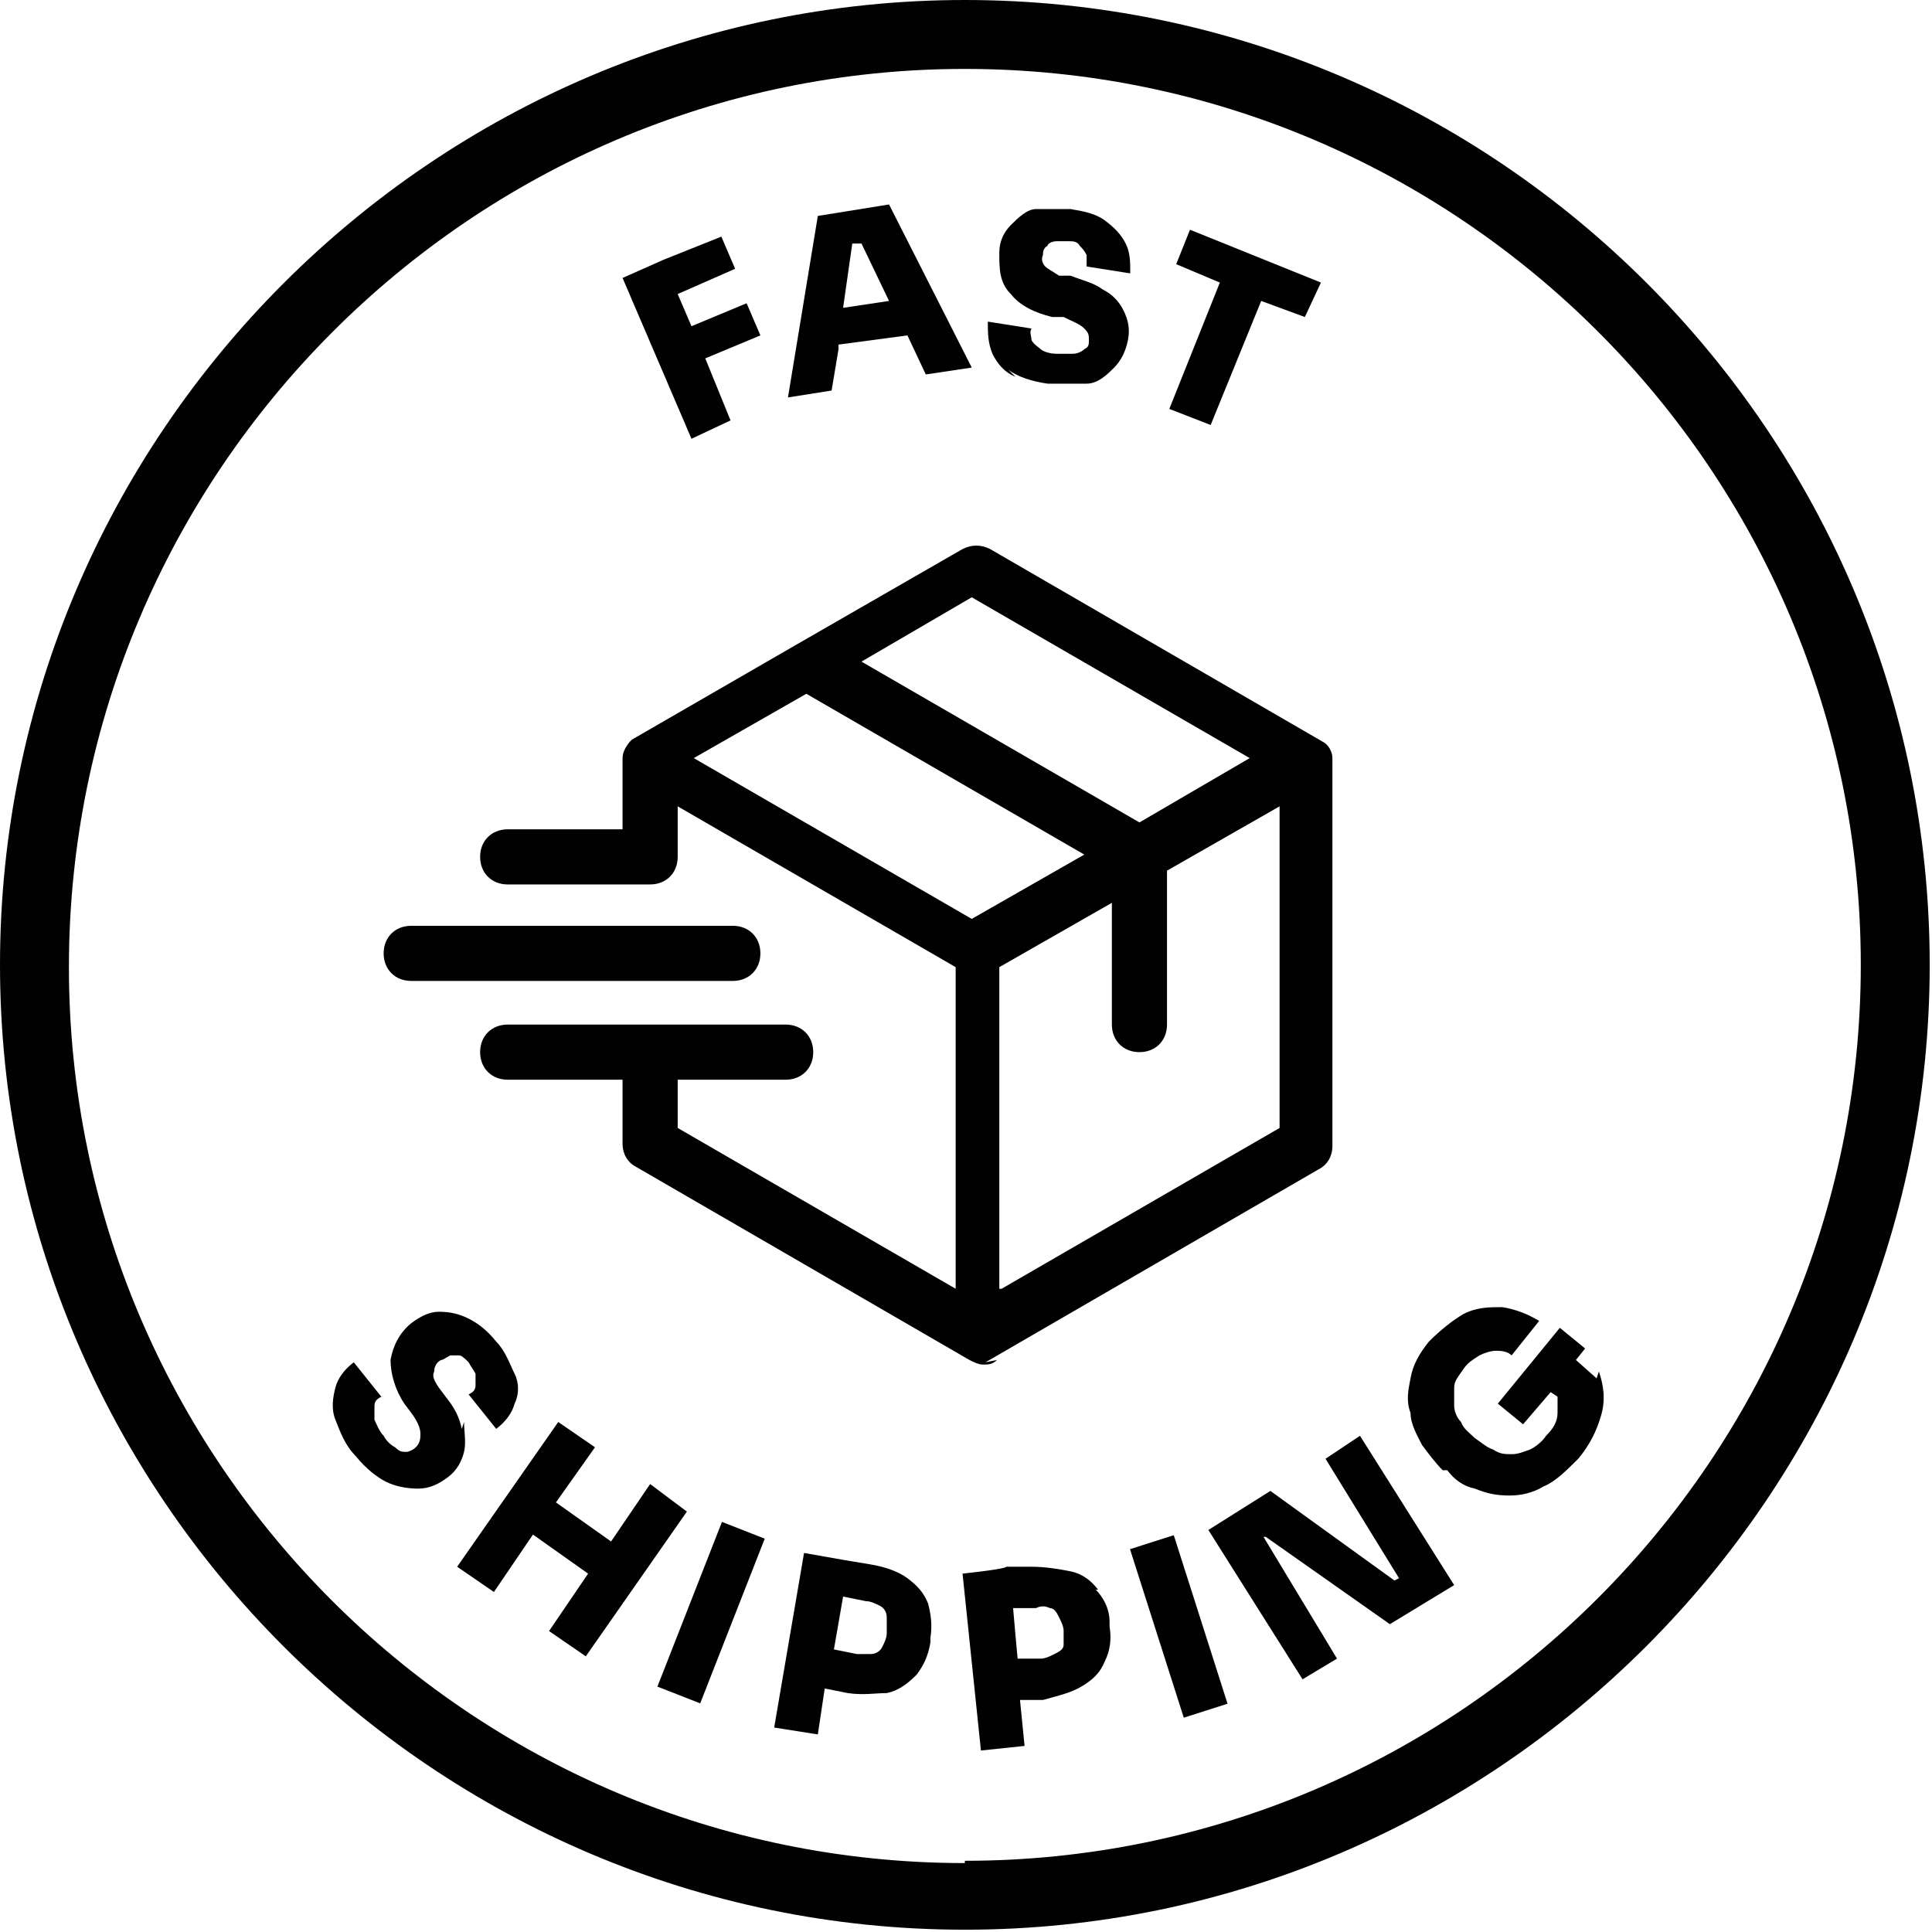 <?xml version="1.0" encoding="UTF-8"?>
<svg id="Layer_1" data-name="Layer 1" xmlns="http://www.w3.org/2000/svg" version="1.1" viewBox="0 0 84.1 84.1">
  <defs>
    <style>
      .cls-1 {
        fill: #010101;
        stroke-width: 0px;
      }
    </style>
  </defs>
  <path class="cls-1" d="M42,0C18.9,0,0,18.9,0,42s18.9,42,42,42,42-18.9,42-42S65.2,0,42,0ZM42,81.1c-21.5,0-39-17.5-39-39S20.5,3,42,3s39,17.5,39,39-17.5,39-39,39Z"/>
  <path class="cls-1" d="M20.1,62.2c-.1-.5-.3-.9-.7-1.4l-.3-.4c-.2-.3-.3-.5-.2-.7,0-.2.1-.4.3-.5.1,0,.2-.1.4-.2.1,0,.3,0,.4,0s.3.2.4.3c.1.2.2.3.3.5,0,.2,0,.3,0,.5,0,.2-.1.3-.3.4l1.2,1.5c.4-.3.7-.7.8-1.1.2-.4.2-.9,0-1.3s-.4-1-.8-1.4c-.4-.5-.8-.8-1.2-1-.4-.2-.8-.3-1.3-.3-.4,0-.8.2-1.2.5-.5.4-.8,1-.9,1.6,0,.6.2,1.3.6,1.9l.3.4c.3.4.4.7.4.9s0,.4-.2.6c-.1.1-.3.2-.4.2-.2,0-.3,0-.5-.2-.2-.1-.4-.3-.5-.5-.2-.2-.3-.5-.4-.7,0-.2,0-.4,0-.6,0-.2.1-.3.3-.4l-1.2-1.5c-.4.3-.7.7-.8,1.1s-.2.9,0,1.4.4,1.1.9,1.6c.4.5.9.9,1.3,1.1s.9.3,1.4.3c.5,0,.9-.2,1.3-.5s.6-.7.7-1.1c.1-.4,0-.9,0-1.3Z"/>
  <polygon class="cls-1" points="28.3 64.6 26.6 67.1 24.2 65.4 25.9 63 24.3 61.9 19.9 68.2 21.5 69.3 23.2 66.8 25.6 68.5 23.9 71 25.5 72.1 29.9 65.8 28.3 64.6"/>
  <rect class="cls-1" x="27.1" y="69.2" width="7.7" height="2" transform="translate(-45.7 73.4) rotate(-68.6)"/>
  <path class="cls-1" d="M39.5,68.7c-.4-.3-1-.5-1.6-.6l-1.2-.2h0s-1.7-.3-1.7-.3l-1.3,7.6,1.9.3.3-2,1,.2c.7.1,1.2,0,1.7,0,.5-.1.9-.4,1.3-.8.3-.4.5-.8.6-1.4v-.2c.1-.6,0-1.1-.1-1.5-.2-.5-.5-.8-.9-1.1ZM38.6,71.1c0,.2-.1.4-.2.6-.1.2-.3.3-.5.3-.2,0-.4,0-.6,0l-1-.2.4-2.3,1,.2c.2,0,.4.1.6.2s.3.3.3.5c0,.2,0,.4,0,.6Z"/>
  <path class="cls-1" d="M47.8,69.2c-.3-.4-.7-.7-1.2-.8s-1.1-.2-1.7-.2h-1.1c0,.1-1.9.3-1.9.3l.8,7.7,1.9-.2-.2-2h1c.7-.2,1.2-.3,1.7-.6.5-.3.8-.6,1-1.1.2-.4.3-.9.2-1.5v-.2c0-.6-.3-1.1-.6-1.4ZM46.3,71.6c0,.2-.2.3-.4.4s-.4.2-.6.2h-1c0,.1-.2-2.2-.2-2.2h1c.2-.1.4-.1.6,0,.2,0,.3.2.4.4.1.2.2.4.2.6,0,.2,0,.4,0,.6Z"/>
  <rect class="cls-1" x="50.3" y="67" width="2" height="7.7" transform="translate(-19.1 18.9) rotate(-17.7)"/>
  <polygon class="cls-1" points="57.7 63.5 60.9 68.7 60.7 68.8 55.3 64.9 52.6 66.6 56.7 73.1 58.2 72.2 55 66.9 55.1 66.9 60.5 70.7 63.3 69 59.2 62.5 57.7 63.5"/>
  <path class="cls-1" d="M69.5,60l-.9-.8.4-.5-1.1-.9-2.7,3.3,1.1.9,1.2-1.4.3.2c0,.2,0,.5,0,.7,0,.4-.2.7-.5,1-.2.3-.5.5-.7.6-.3.1-.5.2-.8.2s-.5,0-.8-.2c-.3-.1-.5-.3-.8-.5-.2-.2-.5-.4-.6-.7-.2-.2-.3-.5-.3-.7,0-.3,0-.5,0-.8s.2-.5.4-.8c.2-.3.4-.4.7-.6.2-.1.5-.2.7-.2.2,0,.5,0,.7.2l1.2-1.5c-.5-.3-1-.5-1.6-.6-.6,0-1.1,0-1.7.3-.5.3-1,.7-1.5,1.2-.4.5-.7,1-.8,1.6-.1.5-.2,1,0,1.5,0,.5.3,1,.5,1.4.3.4.6.8.9,1.1h.2c.3.4.7.7,1.2.8.5.2.9.3,1.5.3.5,0,1-.1,1.5-.4.5-.2,1-.7,1.5-1.2.5-.6.8-1.2,1-1.9s.1-1.3-.1-1.9Z"/>
  <polygon class="cls-1" points="31.8 18.3 30.7 15.6 33.1 14.6 32.5 13.2 30.1 14.2 29.5 12.8 32 11.7 31.4 10.3 28.9 11.3 28.9 11.3 27.1 12.1 30.1 19.1 31.8 18.3"/>
  <path class="cls-1" d="M36.5,15l3-.4.8,1.7,2-.3-3.6-7.1-3.1.5-1.3,7.9,1.9-.3.3-1.8ZM38.7,13.1l-2,.3.4-2.8h.4c0,0,1.2,2.5,1.2,2.5Z"/>
  <path class="cls-1" d="M43.9,16.1c.4.3,1,.5,1.7.6.7,0,1.2,0,1.7,0s.9-.4,1.2-.7.5-.7.6-1.2,0-.9-.2-1.3c-.2-.4-.5-.7-.9-.9-.4-.3-.9-.4-1.4-.6h-.5c-.3-.2-.5-.3-.6-.4s-.2-.3-.1-.5c0-.1,0-.3.2-.4,0-.1.2-.2.4-.2.1,0,.3,0,.5,0,.2,0,.4,0,.5.2.1.1.2.2.3.4,0,.1,0,.3,0,.5l1.9.3c0-.5,0-.9-.2-1.3-.2-.4-.5-.7-.9-1-.4-.3-.9-.4-1.5-.5-.6,0-1.1,0-1.5,0s-.8.4-1.1.7c-.3.3-.5.7-.5,1.2,0,.7,0,1.3.5,1.8.4.5,1,.8,1.8,1h.5c.4.2.7.3.9.5s.2.3.2.5c0,.2,0,.3-.2.4-.1.1-.3.2-.5.2-.2,0-.4,0-.7,0-.3,0-.6-.1-.7-.2s-.3-.2-.4-.4c0-.2-.1-.3,0-.5l-1.9-.3c0,.5,0,.9.2,1.4.2.4.5.8,1,1Z"/>
  <polygon class="cls-1" points="52.7 18.5 54.9 13.1 56.8 13.8 57.5 12.3 51.8 10 51.2 11.5 53.1 12.3 50.9 17.8 52.7 18.5"/>
  <path class="cls-1" d="M42.9,59.3l14.5-8.4c.4-.2.6-.6.6-1v-16.8s0,0,0-.1c0,0,0,0,0,0,0-.3-.2-.6-.4-.7,0,0,0,0,0,0,0,0,0,0,0,0l-14.5-8.4c-.4-.2-.8-.2-1.2,0l-7.3,4.2s0,0,0,0l-7.1,4.1s0,0,0,0c0,0,0,0,0,0-.2.2-.4.5-.4.8,0,0,0,0,0,0,0,0,0,0,0,.1v3h-5c-.7,0-1.2.5-1.2,1.2s.5,1.2,1.2,1.2h6.2s0,0,0,0c.7,0,1.2-.5,1.2-1.2v-2.2l12.1,7v14l-12.1-7v-2.1h4.7c.7,0,1.2-.5,1.2-1.2s-.5-1.2-1.2-1.2h-5.9s0,0,0,0,0,0,0,0h-6.2c-.7,0-1.2.5-1.2,1.2s.5,1.2,1.2,1.2h5v2.8c0,.4.2.8.6,1l14.5,8.4c.2.1.4.2.6.2s.4,0,.6-.2ZM35.1,30.2l12.1,7-4.9,2.8-12.1-7,4.9-2.8ZM43.5,56.1v-14l4.9-2.8v5.3c0,.7.5,1.2,1.2,1.2s1.2-.5,1.2-1.2v-6.7l4.9-2.8v14l-12.1,7ZM42.3,26l12.1,7-4.8,2.8-12.1-7,4.8-2.8Z"/>
  <path class="cls-1" d="M17.9,42.7h14c.7,0,1.2-.5,1.2-1.2s-.5-1.2-1.2-1.2h-14c-.7,0-1.2.5-1.2,1.2s.5,1.2,1.2,1.2Z"/>
</svg>